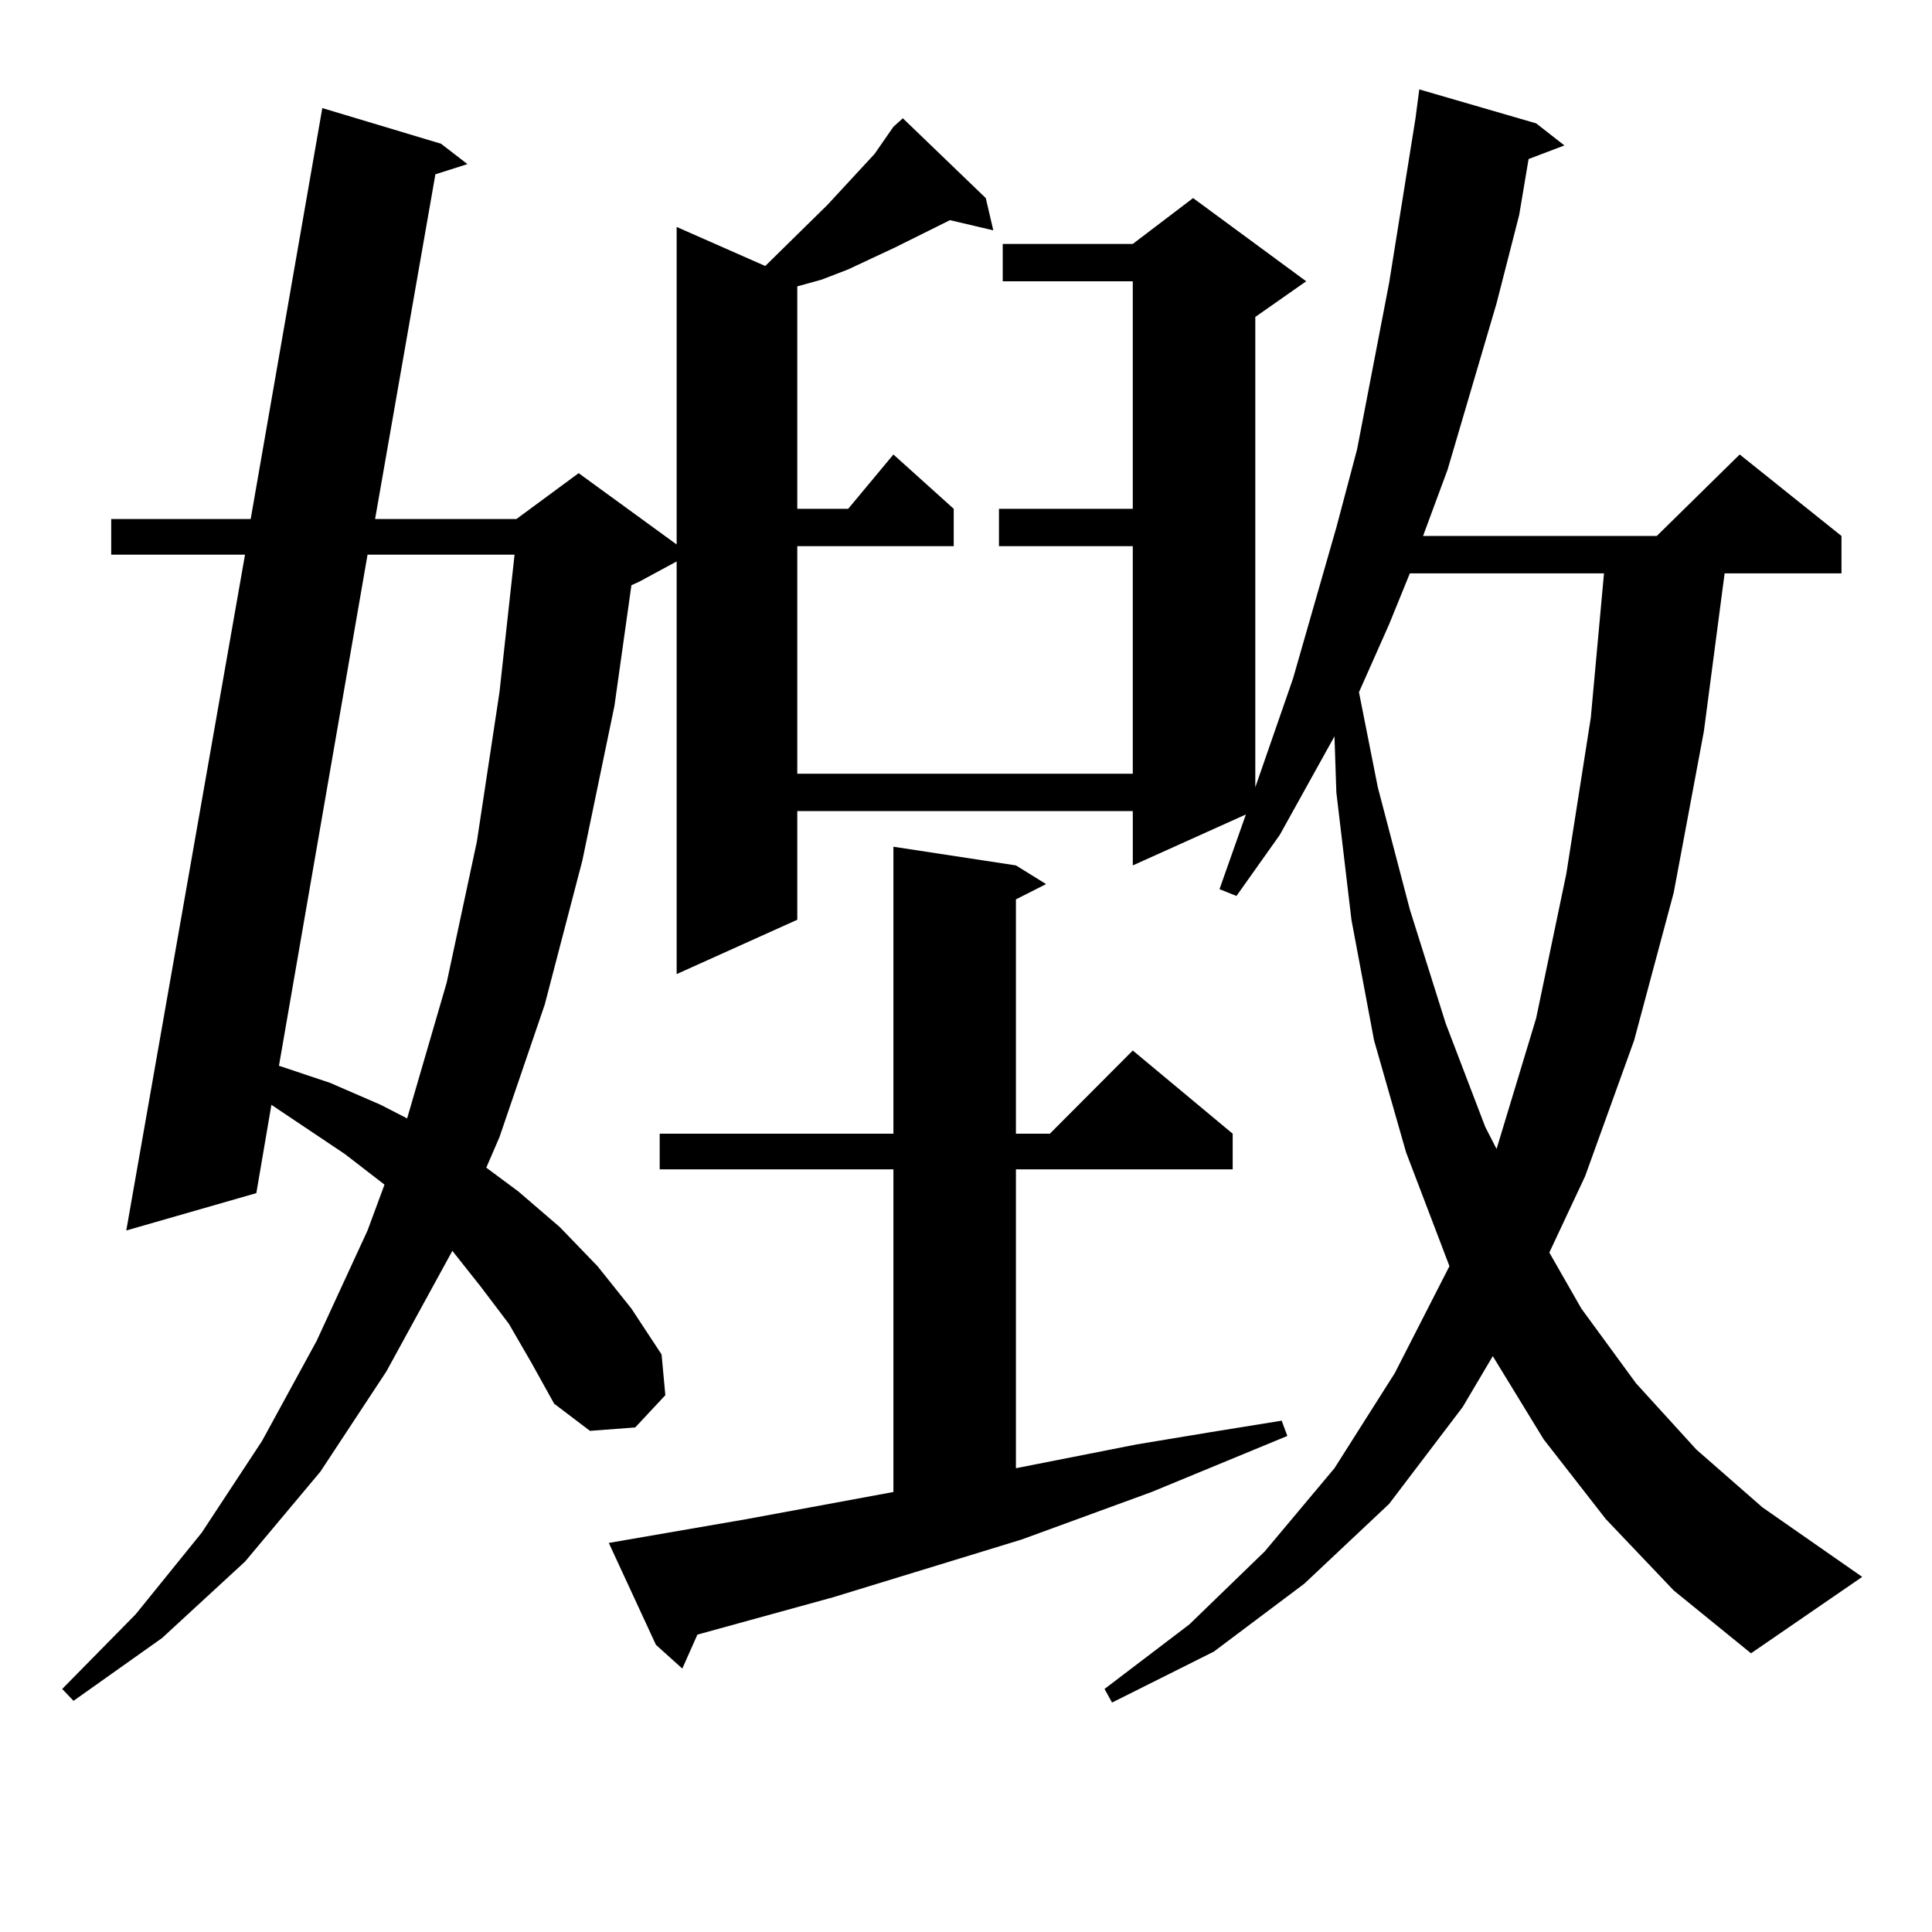 <?xml version="1.0" encoding="utf-8"?>
<!-- Generator: Adobe Illustrator 16.0.0, SVG Export Plug-In . SVG Version: 6.00 Build 0)  -->
<!DOCTYPE svg PUBLIC "-//W3C//DTD SVG 1.1//EN" "http://www.w3.org/Graphics/SVG/1.1/DTD/svg11.dtd">
<svg version="1.1" id="图层_1" xmlns="http://www.w3.org/2000/svg" xmlns:xlink="http://www.w3.org/1999/xlink" x="0px" y="0px"
	 width="1000px" height="1000px" viewBox="0 0 1000 1000" enable-background="new 0 0 1000 1000" xml:space="preserve">
<path d="M831.2,786.312l-32.194-41.309l-26.341-43.066l-15.609,26.367l-38.048,50.098l-43.901,41.309l-46.828,35.156l-52.682,26.367
	l-3.902-7.031l43.901-33.398l39.023-37.793l36.097-43.066l31.219-49.219l28.292-55.371l-22.438-58.887l-16.585-58.008
	l-11.707-62.402l-7.805-65.918l-0.976-29.004l-28.292,50.977l-22.438,31.641l-8.78-3.516l13.658-38.672l-58.535,26.367v-28.125
	H412.673v56.25l-62.438,28.125V290.609l-19.512,10.547l-3.902,1.758l-8.78,62.402l-16.585,79.98l-19.512,74.707l-23.414,68.555
	l-6.829,15.82l16.585,12.305l21.463,18.457l19.512,20.215l17.561,21.973l15.609,23.73l1.951,21.094l-15.609,16.699l-23.414,1.758
	l-18.536-14.063l-11.707-21.094l-11.707-20.215l-14.634-19.336l-14.634-18.457l-34.146,62.402l-34.146,51.855l-39.023,46.582
	l-42.926,39.551l-45.853,32.52l-5.854-6.152l38.048-38.672l34.146-42.188l31.219-47.461l28.292-51.855l26.341-57.129l8.78-23.73
	l-20.487-15.82l-38.048-25.488l-7.805,45.703l-67.315,19.336l61.462-349.805H57.56v-18.457h72.193l37.072-212.695l61.462,18.457
	l13.658,10.547l-16.585,5.273l-31.219,178.418h73.169l32.194-23.73l50.73,36.914V117.465l45.853,20.215l32.194-31.641l24.39-26.367
	l9.756-14.063l4.878-4.395l42.926,41.309l3.902,16.699l-22.438-5.273l-28.292,14.063l-24.39,11.426l-13.658,5.273l-12.683,3.516
	v115.137h26.341l23.414-28.125l31.219,28.125v19.336h-80.974v117.773h173.654V282.699h-69.267v-19.336h69.267V145.59h-67.315
	v-19.336h67.315l31.219-23.73l58.535,43.066l-26.341,18.457v243.457l19.512-56.25l22.438-78.223l10.731-40.43l16.585-86.133
	l13.658-85.254l1.951-14.941l60.486,17.578l14.634,11.426l-18.536,7.031l-4.878,29.004l-11.707,45.703l-25.365,86.133
	l-12.683,34.277h120.973l42.926-42.188l52.682,42.188v19.336h-60.486L881.93,378.5l-15.609,83.496l-20.487,76.465l-25.365,70.313
	l-18.536,39.551l16.585,29.004L846.809,716l31.219,34.277l34.146,29.883l51.706,36.035l-57.56,39.551l-39.999-32.52L831.2,786.312z
	 M190.24,287.094l-45.853,264.551l26.341,8.789l26.341,11.426l13.658,7.031l20.487-70.313l15.609-72.949l11.707-77.344l7.805-71.191
	H190.24z M315.115,798.617l71.218-12.305l76.096-14.063V605.258H341.456v-18.457h120.973V438.265l63.413,9.668l15.609,9.668
	l-15.609,7.91v121.289h17.561l42.926-43.066l51.706,43.066v18.457H525.841v154.688l62.438-12.305l37.072-6.152l38.048-6.152
	l2.927,7.91l-70.242,29.004l-67.315,24.609l-97.559,29.883l-70.242,19.336l-7.805,17.578l-13.658-12.305L315.115,798.617z
	 M729.739,296.761l-10.731,26.367l-15.609,35.156l9.756,49.219l16.585,63.281l18.536,58.887l20.487,53.613l5.854,11.426
	l20.487-67.676l15.609-74.707l12.683-80.859l6.829-74.707H729.739z"/>
</svg>
